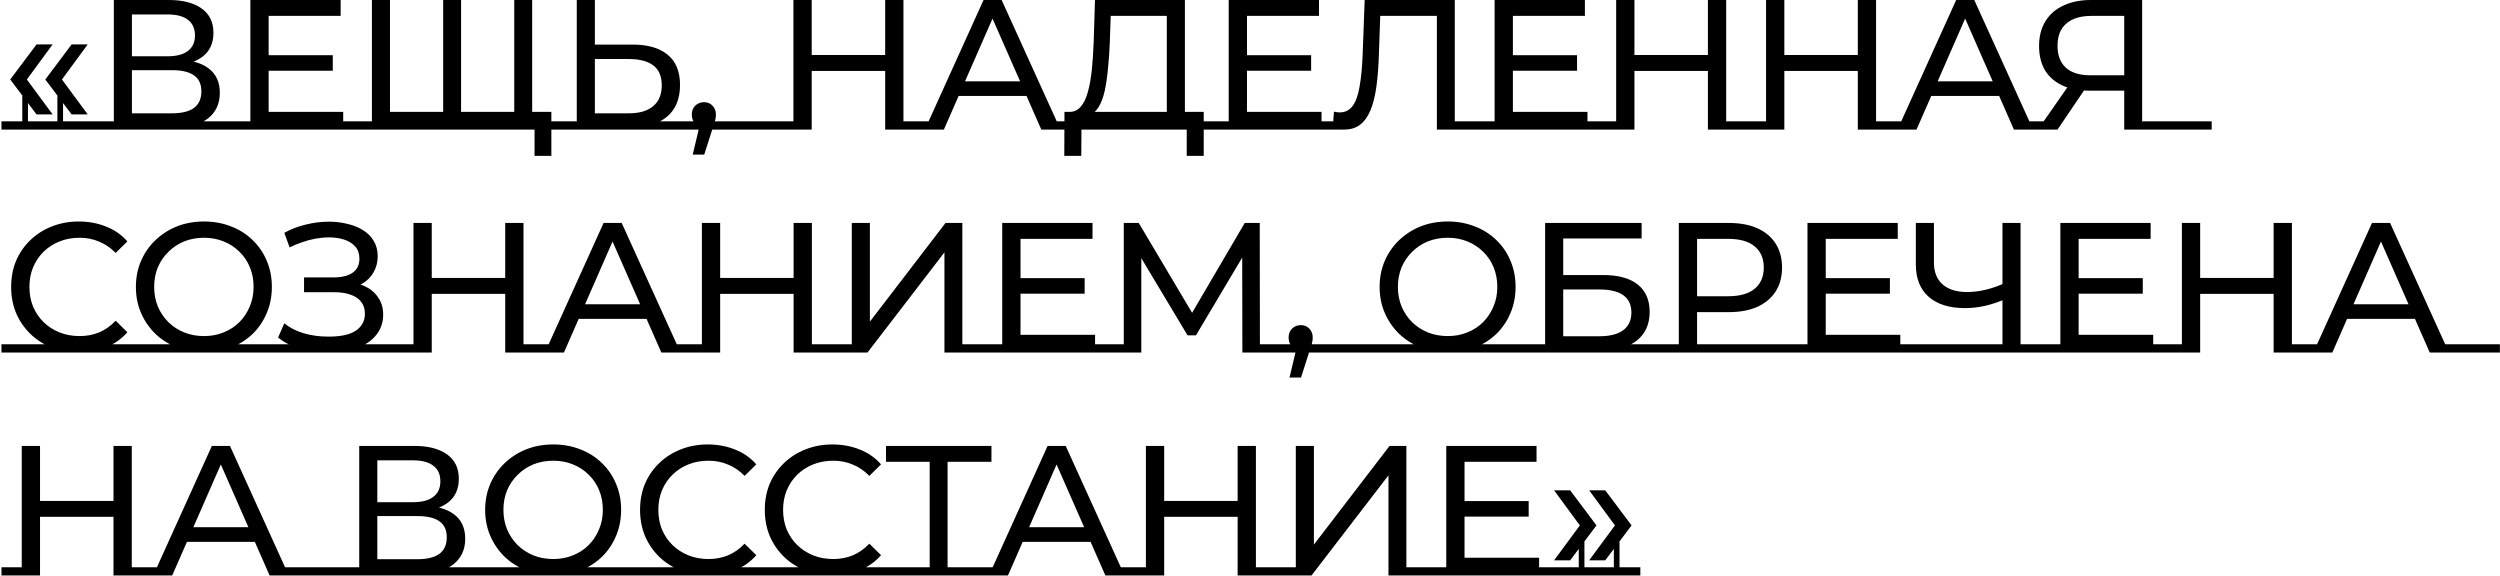 <svg xmlns="http://www.w3.org/2000/svg" width="1368" height="315" viewBox="0 0 1368 315" fill="none">
  <path d="M20 62.6L5.6 43.5L20 24.3H28.8L14.7 43.5L28.8 62.6H20ZM0.8 70.9V66.4H32.4V70.9H0.8ZM12.2 70.3V48.5H15.3V70.3H12.2ZM39.2 62.6L24.8 43.5L39.2 24.3H48L33.9 43.5L48 62.6H39.2ZM20 70.9V66.4H51.6V70.9H20ZM31.4 70.3V48.5H34.5V70.3H31.4ZM62.291 69.9V-4.76837e-06H92.391C99.991 -4.76837e-06 105.957 1.533 110.291 4.6C114.624 7.667 116.791 12.133 116.791 18C116.791 23.733 114.724 28.133 110.591 31.2C106.457 34.2 101.024 35.7 94.291 35.7L96.091 32.7C103.891 32.7 109.857 34.233 113.991 37.3C118.191 40.367 120.291 44.867 120.291 50.8C120.291 56.8 118.091 61.5 113.691 64.9C109.357 68.233 102.891 69.9 94.291 69.9H62.291ZM72.191 62H94.091C99.424 62 103.424 61.033 106.091 59.1C108.824 57.1 110.191 54.067 110.191 50C110.191 46 108.824 43.067 106.091 41.2C103.424 39.333 99.424 38.4 94.091 38.4H72.191V62ZM72.191 30.8H91.691C96.557 30.8 100.257 29.833 102.791 27.9C105.391 25.967 106.691 23.133 106.691 19.4C106.691 15.6 105.391 12.733 102.791 10.8C100.257 8.867 96.557 7.9 91.691 7.9H72.191V30.8ZM51.191 66.4H126.291V70.9H51.191V66.4ZM146.098 30.2H182.098V38.7H146.098V30.2ZM146.998 61.2H187.798V69.9H136.998V-4.76837e-06H186.398V8.7H146.998V61.2ZM125.898 66.4H192.798V70.9H125.898V66.4ZM304.902 66.4V70.9H192.402V66.4H304.902ZM244.802 61.2L242.502 63.8V-4.76837e-06H252.302V63.8L249.802 61.2H283.902L281.402 63.8V-4.76837e-06H291.202V69.9H203.502V-4.76837e-06H213.402V63.8L210.902 61.2H244.802ZM292.502 85.3V67.4L295.002 70H287.602V61.2H301.702V85.3H292.502ZM346.311 24.4C354.578 24.4 360.944 26.267 365.411 30C369.878 33.667 372.111 39.167 372.111 46.5C372.111 54.167 369.678 60 364.811 64C360.011 67.933 353.244 69.9 344.511 69.9H315.611V-4.76837e-06H325.511V24.4H346.311ZM344.111 62C349.911 62 354.344 60.7 357.411 58.1C360.544 55.5 362.111 51.7 362.111 46.7C362.111 41.767 360.578 38.133 357.511 35.8C354.444 33.467 349.978 32.3 344.111 32.3H325.511V62H344.111ZM304.511 66.4H376.211V70.9H304.511V66.4ZM379.054 84.6L384.054 63.6L385.354 69.4C383.421 69.4 381.787 68.8 380.454 67.6C379.187 66.4 378.554 64.767 378.554 62.7C378.554 60.7 379.187 59.067 380.454 57.8C381.787 56.533 383.387 55.9 385.254 55.9C387.187 55.9 388.754 56.567 389.954 57.9C391.154 59.167 391.754 60.767 391.754 62.7C391.754 63.367 391.687 64.033 391.554 64.7C391.487 65.3 391.321 66.033 391.054 66.9C390.787 67.7 390.454 68.7 390.054 69.9L385.354 84.6H379.054ZM373.554 70.9V66.4H396.654V70.9H373.554ZM396.21 66.4H423.51V70.9H396.21V66.4ZM484.366 70V-4.76837e-06H494.366V70H484.366ZM423.066 70.9V66.4H444.166V70.9H423.066ZM434.166 70V-4.76837e-06H444.166V70H434.166ZM484.366 70.9V66.4H505.466V70.9H484.366ZM443.166 38.8V30.1H485.266V38.8H443.166ZM506.097 70.9L538.197 -4.76837e-06H548.097L580.297 70.9H569.797L541.097 5.6H545.097L516.497 70.9H506.097ZM519.997 52.5L522.797 44.5H562.097L564.997 52.5H519.997ZM505.097 66.4H515.197V70.9H505.097V66.4ZM570.897 66.4H581.297V70.9H570.897V66.4ZM638.478 65.2V8.7H607.778L607.278 23.4C607.078 28.333 606.745 33.067 606.278 37.6C605.878 42.067 605.278 46.133 604.478 49.8C603.678 53.4 602.545 56.367 601.078 58.7C599.678 60.967 597.878 62.4 595.678 63L584.878 61.2C587.478 61.333 589.611 60.433 591.278 58.5C593.011 56.567 594.345 53.833 595.278 50.3C596.278 46.767 597.011 42.633 597.478 37.9C597.945 33.1 598.278 27.967 598.478 22.5L599.178 -4.76837e-06H648.378V65.2H638.478ZM582.378 85.3L582.478 61.2H658.678V85.3H649.378V69.9H591.778L591.678 85.3H582.378ZM580.178 66.4H661.678V70.9H580.178V66.4ZM681.449 30.2H717.449V38.7H681.449V30.2ZM682.349 61.2H723.149V69.9H672.349V-4.76837e-06H721.749V8.7H682.349V61.2ZM661.249 66.4H728.149V70.9H661.249V66.4ZM735.553 70.9C734.553 70.9 733.553 70.8 732.553 70.6C731.553 70.467 730.453 70.267 729.253 70L729.953 61.1C731.02 61.367 732.086 61.5 733.153 61.5C736.086 61.5 738.42 60.333 740.153 58C741.886 55.667 743.153 52.133 743.953 47.4C744.82 42.667 745.386 36.7 745.653 29.5L746.753 -4.76837e-06H796.053V70H786.253V6.1L788.653 8.7H753.153L755.353 6L754.553 29.2C754.353 36.133 753.886 42.233 753.153 47.5C752.42 52.7 751.32 57.033 749.853 60.5C748.386 63.967 746.486 66.567 744.153 68.3C741.886 70.033 739.02 70.9 735.553 70.9ZM727.753 70.9V66.4H735.053L735.253 70.9H727.753ZM786.253 70.9V66.4H807.153V70.9H786.253ZM826.957 30.2H862.957V38.7H826.957V30.2ZM827.857 61.2H868.657V69.9H817.857V-4.76837e-06H867.257V8.7H827.857V61.2ZM806.757 66.4H873.657V70.9H806.757V66.4ZM934.561 70V-4.76837e-06H944.561V70H934.561ZM873.261 70.9V66.4H894.361V70.9H873.261ZM884.361 70V-4.76837e-06H894.361V70H884.361ZM934.561 70.9V66.4H955.661V70.9H934.561ZM893.361 38.8V30.1H935.461V38.8H893.361ZM1016.59 70V-4.76837e-06H1026.59V70H1016.59ZM955.292 70.9V66.4H976.392V70.9H955.292ZM966.392 70V-4.76837e-06H976.392V70H966.392ZM1016.59 70.9V66.4H1037.69V70.9H1016.59ZM975.392 38.8V30.1H1017.49V38.8H975.392ZM1038.32 70.9L1070.42 -4.76837e-06H1080.32L1112.52 70.9H1102.02L1073.32 5.6H1077.32L1048.72 70.9H1038.32ZM1052.22 52.5L1055.02 44.5H1094.32L1097.22 52.5H1052.22ZM1037.32 66.4H1047.42V70.9H1037.32V66.4ZM1103.12 66.4H1113.52V70.9H1103.12V66.4ZM1162.38 70V47.2L1164.98 49.6H1143.08C1137.42 49.6 1132.52 48.633 1128.38 46.7C1124.32 44.767 1121.18 42 1118.98 38.4C1116.85 34.733 1115.78 30.333 1115.78 25.2C1115.78 19.867 1116.95 15.333 1119.28 11.6C1121.62 7.8 1124.92 4.933 1129.18 3C1133.45 1 1138.42 -4.76837e-06 1144.08 -4.76837e-06H1172.18V70H1162.38ZM1115.78 70L1133.08 45.2H1143.28L1125.88 70.9L1115.78 70ZM1162.38 44V5.8L1164.98 8.7H1144.48C1138.48 8.7 1133.88 10.1 1130.68 12.9C1127.48 15.633 1125.88 19.7 1125.88 25.1C1125.88 30.233 1127.38 34.2 1130.38 37C1133.45 39.8 1137.95 41.2 1143.88 41.2H1164.98L1162.38 44ZM1109.78 66.4H1125.88V70.9H1109.78V66.4ZM1162.38 66.4H1183.28V70.9H1162.38V66.4ZM1182.93 66.4H1210.23V70.9H1182.93V66.4ZM43.1 192.8C37.767 192.8 32.833 191.933 28.3 190.2C23.833 188.4 19.933 185.9 16.6 182.7C13.267 179.433 10.667 175.633 8.8 171.3C7 166.967 6.1 162.2 6.1 157C6.1 151.8 7 147.033 8.8 142.7C10.667 138.367 13.267 134.6 16.6 131.4C20 128.133 23.933 125.633 28.4 123.9C32.933 122.1 37.833 121.2 43.1 121.2C48.5 121.2 53.5 122.133 58.1 124C62.7 125.8 66.567 128.5 69.7 132.1L63.3 138.4C60.567 135.6 57.533 133.533 54.2 132.2C50.933 130.8 47.4 130.1 43.6 130.1C39.6 130.1 35.933 130.767 32.6 132.1C29.267 133.433 26.367 135.3 23.9 137.7C21.433 140.1 19.5 142.967 18.1 146.3C16.767 149.567 16.1 153.133 16.1 157C16.1 160.867 16.767 164.467 18.1 167.8C19.5 171.067 21.433 173.9 23.9 176.3C26.367 178.7 29.267 180.567 32.6 181.9C35.933 183.233 39.6 183.9 43.6 183.9C47.4 183.9 50.933 183.233 54.2 181.9C57.533 180.5 60.567 178.367 63.3 175.5L69.7 181.8C66.567 185.4 62.7 188.133 58.1 190C53.5 191.867 48.5 192.8 43.1 192.8ZM0.8 188.4H73V192.9H0.8V188.4ZM111.662 192.8C106.328 192.8 101.362 191.9 96.762 190.1C92.228 188.3 88.295 185.8 84.962 182.6C81.628 179.333 79.028 175.533 77.162 171.2C75.295 166.867 74.362 162.133 74.362 157C74.362 151.867 75.295 147.133 77.162 142.8C79.028 138.467 81.628 134.7 84.962 131.5C88.362 128.233 92.295 125.7 96.762 123.9C101.295 122.1 106.262 121.2 111.662 121.2C116.995 121.2 121.928 122.1 126.462 123.9C130.995 125.633 134.928 128.133 138.262 131.4C141.595 134.6 144.162 138.367 145.962 142.7C147.828 147.033 148.762 151.8 148.762 157C148.762 162.2 147.828 166.967 145.962 171.3C144.162 175.633 141.595 179.433 138.262 182.7C134.928 185.9 130.995 188.4 126.462 190.2C121.928 191.933 116.995 192.8 111.662 192.8ZM111.662 183.9C115.528 183.9 119.095 183.233 122.362 181.9C125.695 180.567 128.562 178.7 130.962 176.3C133.428 173.833 135.328 170.967 136.662 167.7C138.062 164.433 138.762 160.867 138.762 157C138.762 153.133 138.095 149.567 136.762 146.3C135.428 143.033 133.528 140.2 131.062 137.8C128.595 135.333 125.695 133.433 122.362 132.1C119.095 130.767 115.528 130.1 111.662 130.1C107.728 130.1 104.095 130.767 100.762 132.1C97.495 133.433 94.628 135.333 92.162 137.8C89.695 140.2 87.762 143.033 86.362 146.3C85.028 149.567 84.362 153.133 84.362 157C84.362 160.867 85.028 164.433 86.362 167.7C87.762 170.967 89.695 173.833 92.162 176.3C94.628 178.7 97.495 180.567 100.762 181.9C104.095 183.233 107.728 183.9 111.662 183.9ZM69.062 188.4H154.262V192.9H69.062V188.4ZM179.674 192.8C173.941 192.8 168.674 192.1 163.874 190.7C159.141 189.233 155.241 187.233 152.174 184.7L155.574 176.9C158.374 179.233 161.841 181.033 165.974 182.3C170.174 183.567 174.774 184.2 179.774 184.2C186.508 184.2 191.508 183.1 194.774 180.9C198.041 178.633 199.674 175.567 199.674 171.7C199.674 169.033 198.974 166.833 197.574 165.1C196.174 163.3 194.208 162 191.674 161.2C189.208 160.333 186.274 159.9 182.874 159.9H166.374V151.8H182.374C186.908 151.8 190.408 150.967 192.874 149.3C195.408 147.567 196.674 145 196.674 141.6C196.674 138.8 195.908 136.567 194.374 134.9C192.841 133.167 190.808 131.9 188.274 131.1C185.808 130.3 183.074 129.9 180.074 129.9C177.674 129.9 175.174 130.133 172.574 130.6C170.041 131.067 167.574 131.733 165.174 132.6C162.774 133.4 160.541 134.333 158.474 135.4L155.574 127.4C159.174 125.4 163.074 123.9 167.274 122.9C171.541 121.833 175.774 121.3 179.974 121.3C183.508 121.3 186.874 121.7 190.074 122.5C193.274 123.233 196.108 124.367 198.574 125.9C201.108 127.433 203.074 129.4 204.474 131.8C205.941 134.2 206.674 137 206.674 140.2C206.674 143.4 205.941 146.3 204.474 148.9C203.074 151.5 201.041 153.567 198.374 155.1C195.708 156.633 192.608 157.4 189.074 157.4L189.574 154.5C193.174 154.5 196.508 155.2 199.574 156.6C202.641 158 205.074 160.033 206.874 162.7C208.741 165.3 209.674 168.5 209.674 172.3C209.674 176.233 208.508 179.767 206.174 182.9C203.908 185.967 200.541 188.4 196.074 190.2C191.674 191.933 186.208 192.8 179.674 192.8ZM151.874 192.9V188.4H215.574V192.9H151.874ZM276.455 192V122H286.455V192H276.455ZM215.155 192.9V188.4H236.255V192.9H215.155ZM226.255 192V122H236.255V192H226.255ZM276.455 192.9V188.4H297.555V192.9H276.455ZM235.255 160.8V152.1H277.355V160.8H235.255ZM298.187 192.9L330.287 122H340.187L372.387 192.9H361.887L333.187 127.6H337.187L308.587 192.9H298.187ZM312.087 174.5L314.887 166.5H354.187L357.087 174.5H312.087ZM297.187 188.4H307.287V192.9H297.187V188.4ZM362.987 188.4H373.387V192.9H362.987V188.4ZM434.268 192V122H444.268V192H434.268ZM372.968 192.9V188.4H394.068V192.9H372.968ZM384.068 192V122H394.068V192H384.068ZM434.268 192.9V188.4H455.368V192.9H434.268ZM393.068 160.8V152.1H435.168V160.8H393.068ZM474.699 192.9L466.099 192V122H475.999V176L517.399 122H526.599V192H516.799V138.1L474.699 192.9ZM454.999 192.9V188.4H474.699V192.9H454.999ZM516.799 192.9V188.4H537.699V192.9H516.799ZM557.523 152.2H593.523V160.7H557.523V152.2ZM558.423 183.2H599.223V191.9H548.423V122H597.823V130.7H558.423V183.2ZM537.323 188.4H604.223V192.9H537.323V188.4ZM614.927 192V122H623.127L654.527 174.9H650.127L681.127 122H689.327L689.427 192H679.827L679.727 137.1H682.027L654.427 183.5H649.827L622.027 137.1H624.527V192H614.927ZM603.827 192.9V188.4H624.527V192.9H603.827ZM679.827 192.9V188.4H700.527V192.9H679.827ZM705.616 206.6L710.616 185.6L711.916 191.4C709.983 191.4 708.35 190.8 707.016 189.6C705.75 188.4 705.116 186.767 705.116 184.7C705.116 182.7 705.75 181.067 707.016 179.8C708.35 178.533 709.95 177.9 711.816 177.9C713.75 177.9 715.316 178.567 716.516 179.9C717.716 181.167 718.316 182.767 718.316 184.7C718.316 185.367 718.25 186.033 718.116 186.7C718.05 187.3 717.883 188.033 717.616 188.9C717.35 189.7 717.016 190.7 716.616 191.9L711.916 206.6H705.616ZM700.116 192.9V188.4H723.216V192.9H700.116ZM722.773 188.4H750.073V192.9H722.773V188.4ZM792.228 192.8C786.895 192.8 781.928 191.9 777.328 190.1C772.795 188.3 768.861 185.8 765.528 182.6C762.195 179.333 759.595 175.533 757.728 171.2C755.861 166.867 754.928 162.133 754.928 157C754.928 151.867 755.861 147.133 757.728 142.8C759.595 138.467 762.195 134.7 765.528 131.5C768.928 128.233 772.861 125.7 777.328 123.9C781.861 122.1 786.828 121.2 792.228 121.2C797.561 121.2 802.495 122.1 807.028 123.9C811.561 125.633 815.495 128.133 818.828 131.4C822.161 134.6 824.728 138.367 826.528 142.7C828.395 147.033 829.328 151.8 829.328 157C829.328 162.2 828.395 166.967 826.528 171.3C824.728 175.633 822.161 179.433 818.828 182.7C815.495 185.9 811.561 188.4 807.028 190.2C802.495 191.933 797.561 192.8 792.228 192.8ZM792.228 183.9C796.095 183.9 799.661 183.233 802.928 181.9C806.261 180.567 809.128 178.7 811.528 176.3C813.995 173.833 815.895 170.967 817.228 167.7C818.628 164.433 819.328 160.867 819.328 157C819.328 153.133 818.661 149.567 817.328 146.3C815.995 143.033 814.095 140.2 811.628 137.8C809.161 135.333 806.261 133.433 802.928 132.1C799.661 130.767 796.095 130.1 792.228 130.1C788.295 130.1 784.661 130.767 781.328 132.1C778.061 133.433 775.195 135.333 772.728 137.8C770.261 140.2 768.328 143.033 766.928 146.3C765.595 149.567 764.928 153.133 764.928 157C764.928 160.867 765.595 164.433 766.928 167.7C768.328 170.967 770.261 173.833 772.728 176.3C775.195 178.7 778.061 180.567 781.328 181.9C784.661 183.233 788.295 183.9 792.228 183.9ZM749.628 188.4H834.828V192.9H749.628V188.4ZM845.494 191.9V122H898.294V130.5H855.394V150.5H877.194C885.527 150.5 891.86 152.233 896.194 155.7C900.527 159.167 902.694 164.167 902.694 170.7C902.694 177.433 900.327 182.667 895.594 186.4C890.927 190.067 884.227 191.9 875.494 191.9H845.494ZM855.394 184H875.094C880.894 184 885.26 182.9 888.194 180.7C891.194 178.5 892.694 175.267 892.694 171C892.694 162.6 886.827 158.4 875.094 158.4H855.394V184ZM834.394 188.4H907.894V192.9H834.394V188.4ZM918.638 192V122H945.938C952.072 122 957.305 122.967 961.638 124.9C965.972 126.833 969.305 129.633 971.638 133.3C973.972 136.967 975.138 141.333 975.138 146.4C975.138 151.467 973.972 155.833 971.638 159.5C969.305 163.1 965.972 165.9 961.638 167.9C957.305 169.833 952.072 170.8 945.938 170.8H924.138L928.638 166.1V192H918.638ZM928.638 167.1L924.138 162.1H945.638C952.038 162.1 956.872 160.733 960.138 158C963.472 155.267 965.138 151.4 965.138 146.4C965.138 141.4 963.472 137.533 960.138 134.8C956.872 132.067 952.038 130.7 945.638 130.7H924.138L928.638 125.7V167.1ZM907.538 188.4H979.338V192.9H907.538V188.4ZM998.148 152.2H1034.15V160.7H998.148V152.2ZM999.048 183.2H1039.85V191.9H989.048V122H1038.45V130.7H999.048V183.2ZM977.948 188.4H1044.85V192.9H977.948V188.4ZM1097.45 163.6C1093.59 165.267 1089.79 166.533 1086.05 167.4C1082.32 168.2 1078.72 168.6 1075.25 168.6C1066.72 168.6 1060.09 166.533 1055.35 162.4C1050.69 158.267 1048.35 152.367 1048.35 144.7V122H1058.25V143.6C1058.25 148.8 1059.82 152.8 1062.95 155.6C1066.15 158.4 1070.62 159.8 1076.35 159.8C1079.75 159.8 1083.22 159.367 1086.75 158.5C1090.35 157.633 1093.89 156.367 1097.35 154.7L1097.45 163.6ZM1095.75 192V122H1105.65V192H1095.75ZM1044.45 188.4H1116.75V192.9H1044.45V188.4ZM1136.53 152.2H1172.53V160.7H1136.53V152.2ZM1137.43 183.2H1178.23V191.9H1127.43V122H1176.83V130.7H1137.43V183.2ZM1116.33 188.4H1183.23V192.9H1116.33V188.4ZM1244.13 192V122H1254.13V192H1244.13ZM1182.83 192.9V188.4H1203.93V192.9H1182.83ZM1193.93 192V122H1203.93V192H1193.93ZM1244.13 192.9V188.4H1265.23V192.9H1244.13ZM1202.93 160.8V152.1H1245.03V160.8H1202.93ZM1265.86 192.9L1297.96 122H1307.86L1340.06 192.9H1329.56L1300.86 127.6H1304.86L1276.26 192.9H1265.86ZM1279.76 174.5L1282.56 166.5H1321.86L1324.76 174.5H1279.76ZM1264.86 188.4H1274.96V192.9H1264.86V188.4ZM1330.66 188.4H1341.06V192.9H1330.66V188.4ZM1340.64 188.4H1367.94V192.9H1340.64V188.4ZM62.1 314V244H72.1V314H62.1ZM0.8 314.9V310.4H21.9V314.9H0.8ZM11.9 314V244H21.9V314H11.9ZM62.1 314.9V310.4H83.2V314.9H62.1ZM20.9 282.8V274.1H63V282.8H20.9ZM83.831 314.9L115.931 244H125.831L158.031 314.9H147.531L118.831 249.6H122.831L94.231 314.9H83.831ZM97.731 296.5L100.531 288.5H139.831L142.731 296.5H97.731ZM82.831 310.4H92.931V314.9H82.831V310.4ZM148.631 310.4H159.031V314.9H148.631V310.4ZM158.612 310.4H185.913V314.9H158.612V310.4ZM196.568 313.9V244H226.668C234.268 244 240.235 245.533 244.568 248.6C248.901 251.667 251.068 256.133 251.068 262C251.068 267.733 249.001 272.133 244.868 275.2C240.735 278.2 235.301 279.7 228.568 279.7L230.368 276.7C238.168 276.7 244.135 278.233 248.268 281.3C252.468 284.367 254.568 288.867 254.568 294.8C254.568 300.8 252.368 305.5 247.968 308.9C243.635 312.233 237.168 313.9 228.568 313.9H196.568ZM206.468 306H228.368C233.701 306 237.701 305.033 240.368 303.1C243.101 301.1 244.468 298.067 244.468 294C244.468 290 243.101 287.067 240.368 285.2C237.701 283.333 233.701 282.4 228.368 282.4H206.468V306ZM206.468 274.8H225.968C230.835 274.8 234.535 273.833 237.068 271.9C239.668 269.967 240.968 267.133 240.968 263.4C240.968 259.6 239.668 256.733 237.068 254.8C234.535 252.867 230.835 251.9 225.968 251.9H206.468V274.8ZM185.468 310.4H260.568V314.9H185.468V310.4ZM302.775 314.8C297.442 314.8 292.475 313.9 287.875 312.1C283.342 310.3 279.408 307.8 276.075 304.6C272.742 301.333 270.142 297.533 268.275 293.2C266.408 288.867 265.475 284.133 265.475 279C265.475 273.867 266.408 269.133 268.275 264.8C270.142 260.467 272.742 256.7 276.075 253.5C279.475 250.233 283.408 247.7 287.875 245.9C292.408 244.1 297.375 243.2 302.775 243.2C308.108 243.2 313.042 244.1 317.575 245.9C322.108 247.633 326.042 250.133 329.375 253.4C332.708 256.6 335.275 260.367 337.075 264.7C338.942 269.033 339.875 273.8 339.875 279C339.875 284.2 338.942 288.967 337.075 293.3C335.275 297.633 332.708 301.433 329.375 304.7C326.042 307.9 322.108 310.4 317.575 312.2C313.042 313.933 308.108 314.8 302.775 314.8ZM302.775 305.9C306.642 305.9 310.208 305.233 313.475 303.9C316.808 302.567 319.675 300.7 322.075 298.3C324.542 295.833 326.442 292.967 327.775 289.7C329.175 286.433 329.875 282.867 329.875 279C329.875 275.133 329.208 271.567 327.875 268.3C326.542 265.033 324.642 262.2 322.175 259.8C319.708 257.333 316.808 255.433 313.475 254.1C310.208 252.767 306.642 252.1 302.775 252.1C298.842 252.1 295.208 252.767 291.875 254.1C288.608 255.433 285.742 257.333 283.275 259.8C280.808 262.2 278.875 265.033 277.475 268.3C276.142 271.567 275.475 275.133 275.475 279C275.475 282.867 276.142 286.433 277.475 289.7C278.875 292.967 280.808 295.833 283.275 298.3C285.742 300.7 288.608 302.567 291.875 303.9C295.208 305.233 298.842 305.9 302.775 305.9ZM260.175 310.4H345.375V314.9H260.175V310.4ZM387.241 314.8C381.907 314.8 376.974 313.933 372.441 312.2C367.974 310.4 364.074 307.9 360.741 304.7C357.407 301.433 354.807 297.633 352.941 293.3C351.141 288.967 350.241 284.2 350.241 279C350.241 273.8 351.141 269.033 352.941 264.7C354.807 260.367 357.407 256.6 360.741 253.4C364.141 250.133 368.074 247.633 372.541 245.9C377.074 244.1 381.974 243.2 387.241 243.2C392.641 243.2 397.641 244.133 402.241 246C406.841 247.8 410.707 250.5 413.841 254.1L407.441 260.4C404.707 257.6 401.674 255.533 398.341 254.2C395.074 252.8 391.541 252.1 387.741 252.1C383.741 252.1 380.074 252.767 376.741 254.1C373.407 255.433 370.507 257.3 368.041 259.7C365.574 262.1 363.641 264.967 362.241 268.3C360.907 271.567 360.241 275.133 360.241 279C360.241 282.867 360.907 286.467 362.241 289.8C363.641 293.067 365.574 295.9 368.041 298.3C370.507 300.7 373.407 302.567 376.741 303.9C380.074 305.233 383.741 305.9 387.741 305.9C391.541 305.9 395.074 305.233 398.341 303.9C401.674 302.5 404.707 300.367 407.441 297.5L413.841 303.8C410.707 307.4 406.841 310.133 402.241 312C397.641 313.867 392.641 314.8 387.241 314.8ZM344.941 310.4H417.141V314.9H344.941V310.4ZM455.502 314.8C450.169 314.8 445.236 313.933 440.702 312.2C436.236 310.4 432.336 307.9 429.002 304.7C425.669 301.433 423.069 297.633 421.202 293.3C419.402 288.967 418.502 284.2 418.502 279C418.502 273.8 419.402 269.033 421.202 264.7C423.069 260.367 425.669 256.6 429.002 253.4C432.402 250.133 436.336 247.633 440.802 245.9C445.336 244.1 450.236 243.2 455.502 243.2C460.902 243.2 465.902 244.133 470.502 246C475.102 247.8 478.969 250.5 482.102 254.1L475.702 260.4C472.969 257.6 469.936 255.533 466.602 254.2C463.336 252.8 459.802 252.1 456.002 252.1C452.002 252.1 448.336 252.767 445.002 254.1C441.669 255.433 438.769 257.3 436.302 259.7C433.836 262.1 431.902 264.967 430.502 268.3C429.169 271.567 428.502 275.133 428.502 279C428.502 282.867 429.169 286.467 430.502 289.8C431.902 293.067 433.836 295.9 436.302 298.3C438.769 300.7 441.669 302.567 445.002 303.9C448.336 305.233 452.002 305.9 456.002 305.9C459.802 305.9 463.336 305.233 466.602 303.9C469.936 302.5 472.969 300.367 475.702 297.5L482.102 303.8C478.969 307.4 475.102 310.133 470.502 312C465.902 313.867 460.902 314.8 455.502 314.8ZM413.202 310.4H485.402V314.9H413.202V310.4ZM508.72 314V250.1L511.22 252.7H484.82V244H542.52V252.7H516.12L518.52 250.1V314H508.72ZM483.32 310.4H544.02V314.9H483.32V310.4ZM541.155 314.9L573.255 244H583.155L615.355 314.9H604.855L576.155 249.6H580.155L551.555 314.9H541.155ZM555.055 296.5L557.855 288.5H597.155L600.055 296.5H555.055ZM540.155 310.4H550.255V314.9H540.155V310.4ZM605.955 310.4H616.355V314.9H605.955V310.4ZM677.237 314V244H687.237V314H677.237ZM615.937 314.9V310.4H637.037V314.9H615.937ZM627.037 314V244H637.037V314H627.037ZM677.237 314.9V310.4H698.337V314.9H677.237ZM636.037 282.8V274.1H678.137V282.8H636.037ZM717.668 314.9L709.068 314V244H718.968V298L760.368 244H769.568V314H759.768V260.1L717.668 314.9ZM697.968 314.9V310.4H717.668V314.9H697.968ZM759.768 314.9V310.4H780.668V314.9H759.768ZM800.492 274.2H836.492V282.7H800.492V274.2ZM801.392 305.2H842.192V313.9H791.392V244H840.792V252.7H801.392V305.2ZM780.292 310.4H847.192V314.9H780.292V310.4ZM850.396 306.6L864.496 287.5L850.396 268.3H859.196L873.596 287.5L859.196 306.6H850.396ZM846.796 314.9V310.4H878.396V314.9H846.796ZM863.896 314.3V290H866.996V314.3H863.896ZM869.596 306.6L883.696 287.5L869.596 268.3H878.396L892.796 287.5L878.396 306.6H869.596ZM865.996 314.9V310.4H897.596V314.9H865.996ZM883.096 314.3V290H886.196V314.3H883.096Z" fill="black"></path>
</svg>
